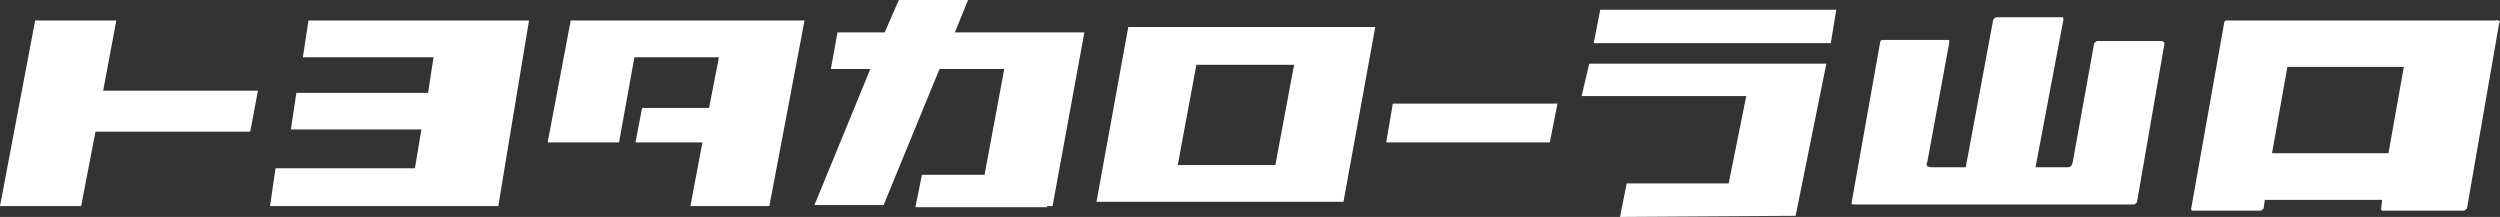 <svg width="242" height="21" viewBox="0 0 242 21" fill="none" xmlns="http://www.w3.org/2000/svg">
<rect x="0" y="0" width="242" height="21" fill="#333333" stroke="none"/>
<path d="M11.261 1.984H3.404L0 19.948H7.857L9.243 12.744H24.224L24.968 8.777H9.987L11.261 1.984Z" fill="white"/>
<path d="M42.609 1.984H29.86L29.319 5.541H41.966L41.437 8.988H28.688L28.158 12.534H40.794L40.163 16.291H26.67L26.14 19.948H39.633H45.156H48.234L51.209 1.984H48.978H42.609Z" fill="white"/>
<path d="M70.226 1.984H62.155H60.667H55.245L53.013 13.786H59.923L61.411 5.541H69.595L68.636 10.45H62.155L61.512 13.786H67.994L66.833 19.948H74.475L77.88 1.984H76.279H70.226Z" fill="white"/>
<path d="M97.854 3.136H92.432L93.706 0H87.01L85.635 3.136H81.07L80.427 6.682H84.248L78.838 19.848H85.533L90.944 6.682H97.211L95.306 16.922H89.242L88.611 20.058H101.359V19.947H101.889L104.967 3.136H97.854Z" fill="white"/>
<path d="M125.899 2.615H109.216L106.139 19.537H130.047L133.125 2.615H125.899ZM125.268 6.272L123.453 15.98H114.007L115.81 6.272H125.268Z" fill="white"/>
<path d="M134.184 13.785H150.022L150.766 10.028H134.827L134.184 13.785Z" fill="white"/>
<path d="M154.271 4.178H177.222L177.751 0.942H154.903L154.271 4.178Z" fill="white"/>
<path d="M176.793 6.162H153.843L153.099 9.298H169.038L167.336 17.753H157.461L156.819 21L173.817 20.889L176.793 6.162Z" fill="white"/>
<path d="M209.302 3.967H203.035C202.933 3.967 202.821 4.078 202.719 4.177L200.645 15.669C200.544 16.29 200.115 16.19 200.115 16.19H197.038L199.743 1.883C199.743 1.773 199.743 1.673 199.642 1.673H193.262C193.16 1.673 193.048 1.773 192.946 1.883L190.286 16.19H186.995C186.251 16.19 186.566 15.669 186.566 15.669L188.697 4.078C188.697 3.967 188.697 3.867 188.584 3.867H182.215C182.159 3.87 182.106 3.893 182.067 3.932C182.027 3.971 182.004 4.023 182.001 4.078L179.239 19.592C179.239 19.692 179.239 19.792 179.341 19.792H206.541C206.653 19.792 206.755 19.692 206.856 19.592L209.516 4.233C209.516 4.133 209.516 4.022 209.302 4.022V3.967Z" fill="white"/>
<path d="M241.608 1.984H215.468C215.417 1.998 215.373 2.029 215.343 2.071C215.312 2.114 215.297 2.165 215.299 2.216L212.109 20.18C212.109 20.291 212.109 20.39 212.222 20.39H218.805C218.917 20.39 219.019 20.291 219.12 20.18L219.233 19.349H230.595L230.494 20.18C230.494 20.291 230.494 20.39 230.595 20.39H238.486C238.587 20.39 238.7 20.291 238.801 20.18L241.924 2.216C242.025 2.117 242.025 2.006 241.924 2.006C241.822 2.006 241.71 1.884 241.608 1.984ZM219.932 14.827L221.42 6.472H232.692L231.204 14.827H219.932Z" fill="white"/>
</svg>
